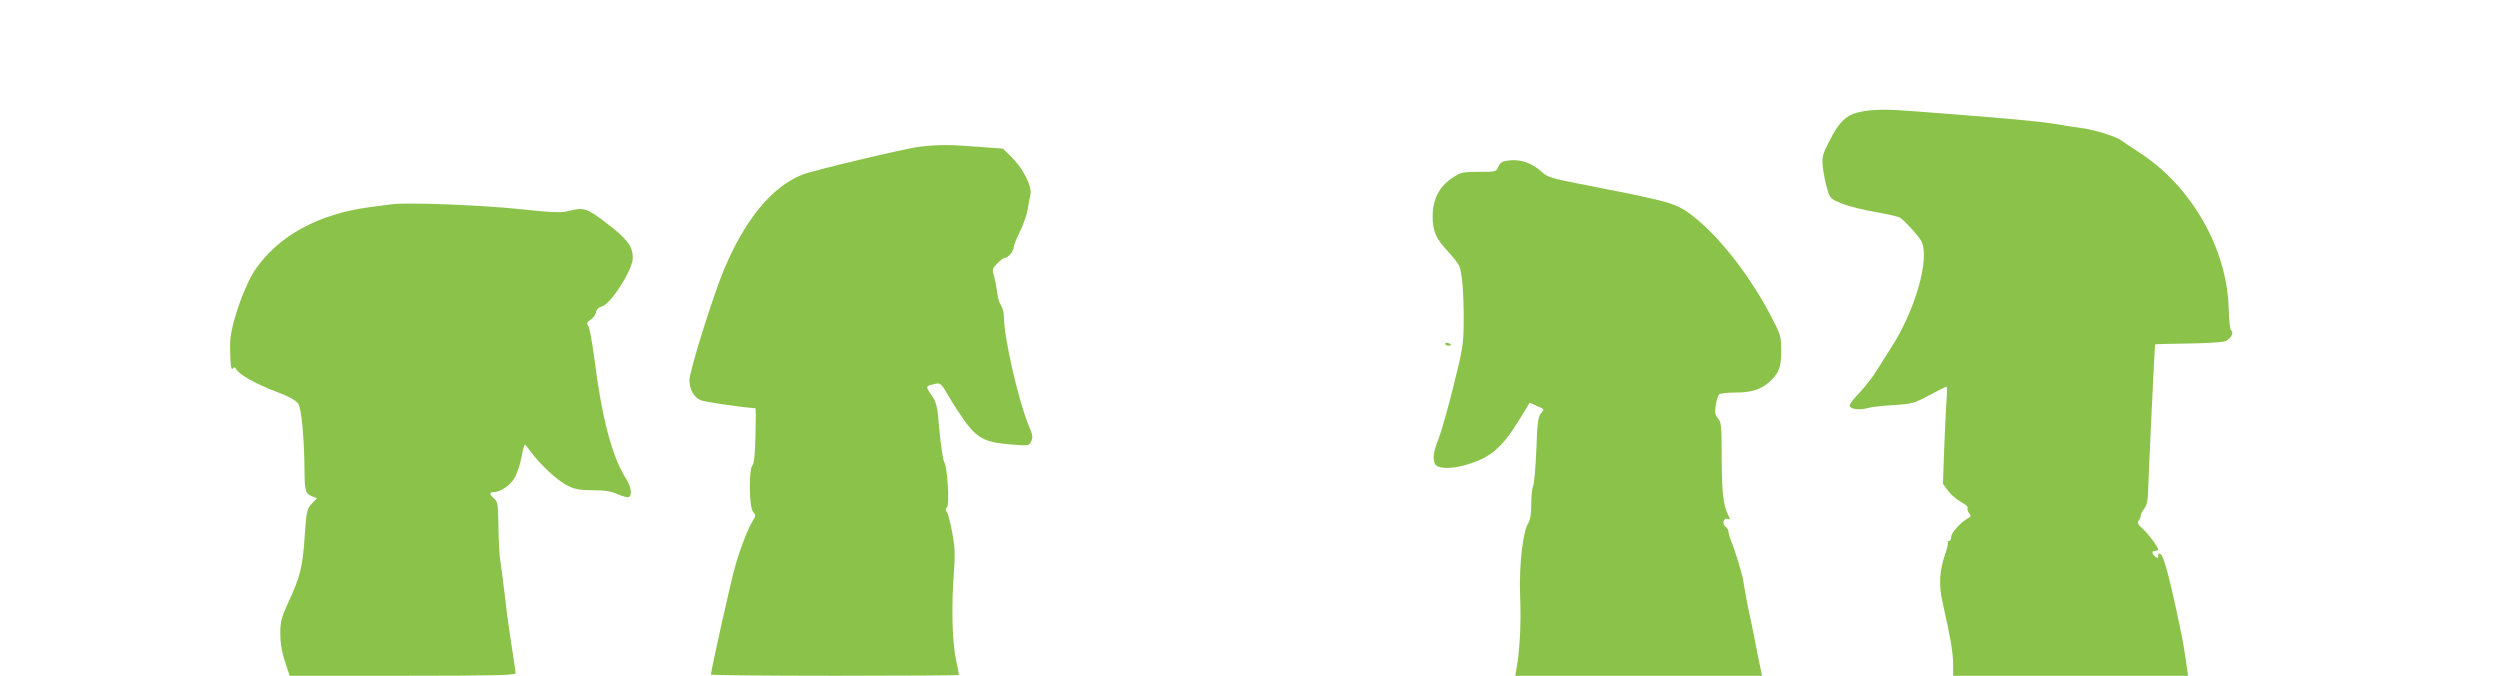 <?xml version="1.0" standalone="no"?>
<!DOCTYPE svg PUBLIC "-//W3C//DTD SVG 20010904//EN"
 "http://www.w3.org/TR/2001/REC-SVG-20010904/DTD/svg10.dtd">
<svg version="1.0" xmlns="http://www.w3.org/2000/svg"
 width="1280pt" height="346pt" viewBox="0 0 1280 346"
 preserveAspectRatio="xMidYMid meet">
<g transform="translate(0,346) scale(0.1,-0.1)"
fill="#8bc34a" stroke="none">
<path d="M9539 2890 c-83 -14 -120 -47 -175 -157 -34 -66 -36 -78 -31 -130 4
-32 13 -81 22 -109 15 -50 17 -53 78 -77 34 -14 112 -33 172 -43 61 -11 116
-23 124 -29 30 -22 93 -92 108 -119 46 -88 -31 -357 -158 -552 -19 -29 -50
-78 -69 -109 -19 -32 -59 -83 -87 -113 -29 -30 -53 -60 -53 -68 0 -18 49 -26
90 -14 19 6 80 13 135 16 94 6 105 9 182 50 45 24 85 44 89 44 3 0 4 -33 0
-72 -3 -40 -8 -153 -12 -250 l-6 -176 28 -37 c15 -20 45 -45 66 -56 21 -11 36
-24 32 -30 -3 -5 0 -17 8 -26 11 -14 10 -18 -7 -27 -37 -21 -85 -74 -85 -95 0
-12 -5 -21 -12 -21 -6 0 -9 -3 -5 -6 3 -3 -3 -31 -14 -62 -29 -85 -33 -156
-14 -242 41 -180 54 -259 55 -317 l0 -63 601 0 602 0 -7 48 c-13 93 -17 118
-37 212 -46 224 -79 347 -95 361 -11 9 -14 8 -14 -6 0 -14 -3 -15 -15 -5 -8 7
-15 16 -15 21 0 5 7 9 15 9 8 0 15 2 15 5 0 14 -51 83 -80 108 -23 21 -29 32
-21 40 6 6 11 17 11 25 0 8 8 24 18 37 13 16 19 42 20 82 3 97 34 758 36 760
1 1 74 3 161 4 88 1 174 6 192 10 32 9 54 45 36 58 -5 3 -11 53 -12 111 -8
306 -190 626 -456 798 -44 29 -86 57 -94 63 -21 18 -141 56 -201 63 -30 4 -91
13 -135 21 -69 12 -250 29 -525 50 -41 3 -129 10 -195 15 -137 11 -200 11
-266 0z"/>
<path d="M4710 2709 c-72 -8 -553 -123 -605 -144 -155 -65 -288 -226 -396
-480 -57 -135 -179 -524 -179 -571 0 -47 22 -87 57 -103 20 -9 227 -39 281
-41 2 0 2 -63 0 -140 -2 -94 -7 -143 -15 -152 -20 -19 -18 -216 3 -239 14 -15
14 -20 1 -41 -25 -38 -65 -141 -92 -234 -21 -71 -125 -537 -125 -558 0 -3 286
-6 635 -6 349 0 635 2 635 4 0 2 -7 41 -17 87 -18 95 -22 267 -9 439 7 93 5
132 -9 205 -9 49 -21 96 -27 103 -8 9 -8 16 0 24 15 15 3 206 -14 233 -6 11
-17 83 -24 160 -11 129 -14 143 -41 182 -31 45 -31 47 17 57 30 7 32 5 76 -71
25 -43 67 -105 92 -138 57 -73 99 -91 225 -101 89 -7 90 -6 101 17 9 20 7 34
-10 73 -54 126 -130 457 -130 565 0 20 -7 46 -15 58 -8 11 -17 40 -19 64 -3
24 -10 61 -16 83 -11 36 -10 40 16 67 15 16 33 29 39 29 17 0 45 34 45 54 0 9
14 44 31 78 17 34 35 85 40 112 5 28 11 65 15 82 8 42 -40 135 -98 191 l-43
42 -135 10 c-138 11 -192 11 -290 0z"/>
<path d="M7697 2633 c-10 -3 -22 -16 -27 -29 -9 -23 -14 -24 -99 -24 -84 0
-92 -2 -137 -32 -67 -46 -99 -110 -99 -198 1 -75 16 -111 80 -179 23 -25 48
-57 55 -70 16 -30 25 -146 24 -296 -1 -109 -6 -138 -53 -325 -28 -113 -62
-233 -76 -268 -25 -62 -30 -97 -19 -126 10 -26 81 -29 157 -7 130 38 185 85
279 237 l50 82 38 -17 c38 -16 38 -16 21 -36 -16 -17 -20 -46 -25 -189 -4 -93
-11 -177 -17 -187 -5 -10 -9 -51 -9 -91 0 -47 -5 -81 -14 -94 -29 -42 -49
-218 -43 -379 6 -134 -2 -279 -19 -372 l-6 -33 632 0 632 0 -5 23 c-3 12 -13
60 -22 107 -9 47 -22 114 -30 150 -15 65 -34 168 -39 205 -4 30 -45 166 -62
203 -7 18 -14 40 -14 49 0 9 -7 21 -16 27 -19 14 -9 47 13 39 13 -5 13 -3 0
23 -24 49 -31 112 -32 295 0 158 -2 179 -19 197 -15 18 -17 30 -11 69 4 26 12
51 18 55 7 4 41 8 77 8 85 0 133 14 176 52 52 46 64 77 64 163 0 72 -2 80 -56
183 -96 183 -235 367 -360 476 -83 71 -116 88 -229 115 -91 21 -112 26 -394
81 -125 24 -159 34 -180 54 -63 58 -130 78 -204 59z"/>
<path d="M2005 2414 c-16 -2 -68 -9 -115 -15 -259 -35 -460 -144 -580 -315
-60 -86 -132 -294 -132 -384 0 -97 5 -142 14 -127 6 9 11 8 18 -4 16 -28 100
-75 203 -114 66 -25 103 -45 114 -62 17 -25 31 -179 32 -345 1 -102 5 -116 39
-129 l25 -10 -26 -27 c-25 -26 -28 -37 -37 -168 -10 -155 -23 -208 -84 -339
-36 -78 -41 -99 -41 -160 0 -47 8 -94 24 -142 l24 -73 578 0 c457 0 579 3 579
13 0 6 -9 66 -19 132 -11 66 -27 181 -35 255 -9 74 -19 155 -23 180 -7 46 -9
82 -12 228 -1 69 -4 85 -21 99 -24 21 -26 33 -4 33 35 0 86 34 109 74 13 22
29 72 36 109 6 38 15 65 18 60 4 -4 18 -21 30 -38 49 -66 135 -145 184 -170
42 -21 65 -25 133 -25 60 0 93 -5 128 -21 25 -11 51 -17 56 -14 18 11 11 54
-15 95 -73 115 -124 313 -163 622 -11 81 -24 154 -31 161 -9 12 -6 18 13 30
14 9 26 27 28 39 2 14 12 24 28 28 46 11 160 188 160 250 0 58 -27 95 -130
174 -106 82 -121 86 -202 65 -35 -9 -84 -7 -253 11 -192 20 -572 35 -650 24z"/>
<path d="M7400 1700 c0 -6 7 -10 15 -10 8 0 15 2 15 4 0 2 -7 6 -15 10 -8 3
-15 1 -15 -4z"/>
</g>
</svg>
